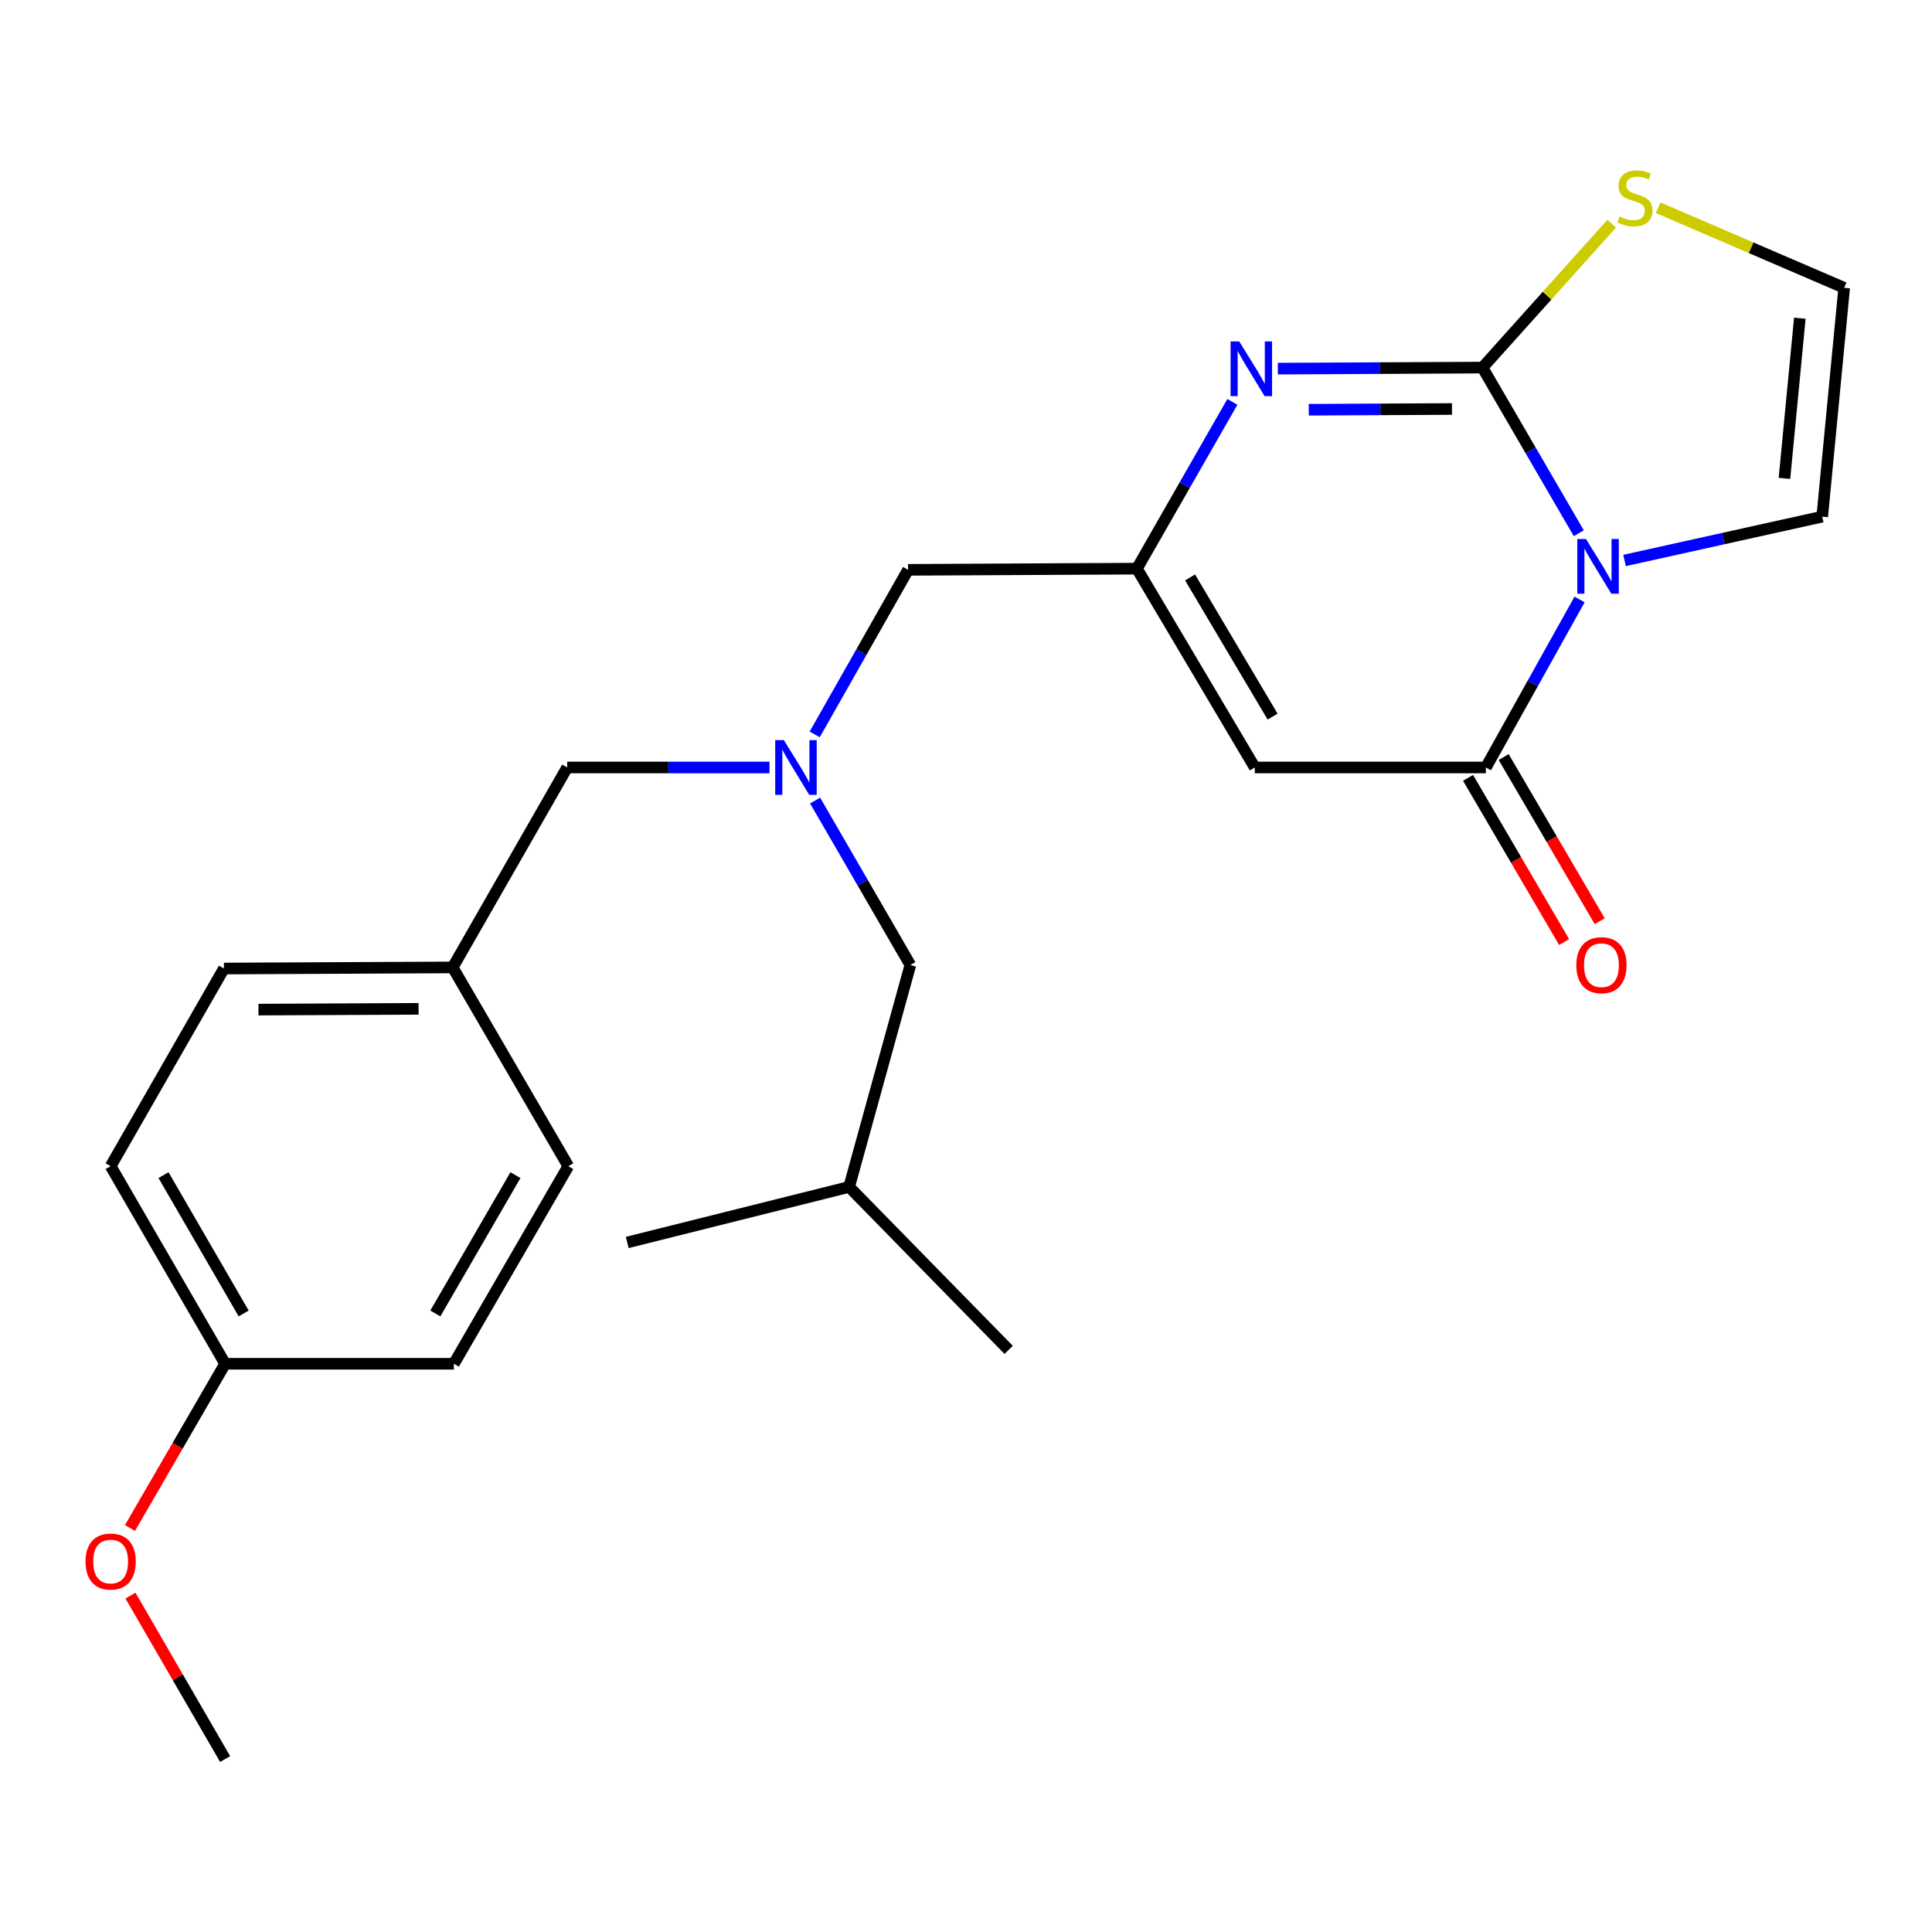 <?xml version='1.0' encoding='iso-8859-1'?>
<svg version='1.1' baseProfile='full'
              xmlns='http://www.w3.org/2000/svg'
                      xmlns:rdkit='http://www.rdkit.org/xml'
                      xmlns:xlink='http://www.w3.org/1999/xlink'
                  xml:space='preserve'
width='1000px' height='1000px' viewBox='0 0 1000 1000'>
<!-- END OF HEADER -->
<rect style='opacity:1.0;fill:#FFFFFF;stroke:none' width='1000' height='1000' x='0' y='0'> </rect>
<path class='bond-0' d='M 817.186,276.007 L 792.258,233.135' style='fill:none;fill-rule:evenodd;stroke:#0000FF;stroke-width:6px;stroke-linecap:butt;stroke-linejoin:miter;stroke-opacity:1' />
<path class='bond-0' d='M 792.258,233.135 L 767.331,190.264' style='fill:none;fill-rule:evenodd;stroke:#000000;stroke-width:6px;stroke-linecap:butt;stroke-linejoin:miter;stroke-opacity:1' />
<path class='bond-1' d='M 817.589,310.282 L 793.338,353.761' style='fill:none;fill-rule:evenodd;stroke:#0000FF;stroke-width:6px;stroke-linecap:butt;stroke-linejoin:miter;stroke-opacity:1' />
<path class='bond-1' d='M 793.338,353.761 L 769.086,397.241' style='fill:none;fill-rule:evenodd;stroke:#000000;stroke-width:6px;stroke-linecap:butt;stroke-linejoin:miter;stroke-opacity:1' />
<path class='bond-6' d='M 840.861,290.102 L 892.021,278.758' style='fill:none;fill-rule:evenodd;stroke:#0000FF;stroke-width:6px;stroke-linecap:butt;stroke-linejoin:miter;stroke-opacity:1' />
<path class='bond-6' d='M 892.021,278.758 L 943.182,267.414' style='fill:none;fill-rule:evenodd;stroke:#000000;stroke-width:6px;stroke-linecap:butt;stroke-linejoin:miter;stroke-opacity:1' />
<path class='bond-2' d='M 767.331,190.264 L 714.371,190.537' style='fill:none;fill-rule:evenodd;stroke:#000000;stroke-width:6px;stroke-linecap:butt;stroke-linejoin:miter;stroke-opacity:1' />
<path class='bond-2' d='M 714.371,190.537 L 661.412,190.81' style='fill:none;fill-rule:evenodd;stroke:#0000FF;stroke-width:6px;stroke-linecap:butt;stroke-linejoin:miter;stroke-opacity:1' />
<path class='bond-2' d='M 751.553,211.697 L 714.481,211.888' style='fill:none;fill-rule:evenodd;stroke:#000000;stroke-width:6px;stroke-linecap:butt;stroke-linejoin:miter;stroke-opacity:1' />
<path class='bond-2' d='M 714.481,211.888 L 677.41,212.079' style='fill:none;fill-rule:evenodd;stroke:#0000FF;stroke-width:6px;stroke-linecap:butt;stroke-linejoin:miter;stroke-opacity:1' />
<path class='bond-5' d='M 767.331,190.264 L 800.772,153.013' style='fill:none;fill-rule:evenodd;stroke:#000000;stroke-width:6px;stroke-linecap:butt;stroke-linejoin:miter;stroke-opacity:1' />
<path class='bond-5' d='M 800.772,153.013 L 834.214,115.761' style='fill:none;fill-rule:evenodd;stroke:#CCCC00;stroke-width:6px;stroke-linecap:butt;stroke-linejoin:miter;stroke-opacity:1' />
<path class='bond-3' d='M 769.086,397.241 L 649.483,397.241' style='fill:none;fill-rule:evenodd;stroke:#000000;stroke-width:6px;stroke-linecap:butt;stroke-linejoin:miter;stroke-opacity:1' />
<path class='bond-9' d='M 759.871,402.631 L 784.726,445.121' style='fill:none;fill-rule:evenodd;stroke:#000000;stroke-width:6px;stroke-linecap:butt;stroke-linejoin:miter;stroke-opacity:1' />
<path class='bond-9' d='M 784.726,445.121 L 809.581,487.61' style='fill:none;fill-rule:evenodd;stroke:#FF0000;stroke-width:6px;stroke-linecap:butt;stroke-linejoin:miter;stroke-opacity:1' />
<path class='bond-9' d='M 778.301,391.851 L 803.156,434.34' style='fill:none;fill-rule:evenodd;stroke:#000000;stroke-width:6px;stroke-linecap:butt;stroke-linejoin:miter;stroke-opacity:1' />
<path class='bond-9' d='M 803.156,434.34 L 828.011,476.83' style='fill:none;fill-rule:evenodd;stroke:#FF0000;stroke-width:6px;stroke-linecap:butt;stroke-linejoin:miter;stroke-opacity:1' />
<path class='bond-25' d='M 637.869,208.021 L 613.168,251.174' style='fill:none;fill-rule:evenodd;stroke:#0000FF;stroke-width:6px;stroke-linecap:butt;stroke-linejoin:miter;stroke-opacity:1' />
<path class='bond-25' d='M 613.168,251.174 L 588.466,294.328' style='fill:none;fill-rule:evenodd;stroke:#000000;stroke-width:6px;stroke-linecap:butt;stroke-linejoin:miter;stroke-opacity:1' />
<path class='bond-4' d='M 649.483,397.241 L 588.466,294.328' style='fill:none;fill-rule:evenodd;stroke:#000000;stroke-width:6px;stroke-linecap:butt;stroke-linejoin:miter;stroke-opacity:1' />
<path class='bond-4' d='M 658.697,370.915 L 615.985,298.876' style='fill:none;fill-rule:evenodd;stroke:#000000;stroke-width:6px;stroke-linecap:butt;stroke-linejoin:miter;stroke-opacity:1' />
<path class='bond-10' d='M 588.466,294.328 L 470.014,294.945' style='fill:none;fill-rule:evenodd;stroke:#000000;stroke-width:6px;stroke-linecap:butt;stroke-linejoin:miter;stroke-opacity:1' />
<path class='bond-24' d='M 858.275,107.534 L 906.41,128.254' style='fill:none;fill-rule:evenodd;stroke:#CCCC00;stroke-width:6px;stroke-linecap:butt;stroke-linejoin:miter;stroke-opacity:1' />
<path class='bond-24' d='M 906.41,128.254 L 954.545,148.973' style='fill:none;fill-rule:evenodd;stroke:#000000;stroke-width:6px;stroke-linecap:butt;stroke-linejoin:miter;stroke-opacity:1' />
<path class='bond-8' d='M 943.182,267.414 L 954.545,148.973' style='fill:none;fill-rule:evenodd;stroke:#000000;stroke-width:6px;stroke-linecap:butt;stroke-linejoin:miter;stroke-opacity:1' />
<path class='bond-8' d='M 923.633,247.608 L 931.587,164.7' style='fill:none;fill-rule:evenodd;stroke:#000000;stroke-width:6px;stroke-linecap:butt;stroke-linejoin:miter;stroke-opacity:1' />
<path class='bond-7' d='M 421.686,380.141 L 445.85,337.543' style='fill:none;fill-rule:evenodd;stroke:#0000FF;stroke-width:6px;stroke-linecap:butt;stroke-linejoin:miter;stroke-opacity:1' />
<path class='bond-7' d='M 445.85,337.543 L 470.014,294.945' style='fill:none;fill-rule:evenodd;stroke:#000000;stroke-width:6px;stroke-linecap:butt;stroke-linejoin:miter;stroke-opacity:1' />
<path class='bond-11' d='M 398.286,397.241 L 345.928,397.241' style='fill:none;fill-rule:evenodd;stroke:#0000FF;stroke-width:6px;stroke-linecap:butt;stroke-linejoin:miter;stroke-opacity:1' />
<path class='bond-11' d='M 345.928,397.241 L 293.57,397.241' style='fill:none;fill-rule:evenodd;stroke:#000000;stroke-width:6px;stroke-linecap:butt;stroke-linejoin:miter;stroke-opacity:1' />
<path class='bond-12' d='M 421.896,414.355 L 446.548,456.928' style='fill:none;fill-rule:evenodd;stroke:#0000FF;stroke-width:6px;stroke-linecap:butt;stroke-linejoin:miter;stroke-opacity:1' />
<path class='bond-12' d='M 446.548,456.928 L 471.2,499.502' style='fill:none;fill-rule:evenodd;stroke:#000000;stroke-width:6px;stroke-linecap:butt;stroke-linejoin:miter;stroke-opacity:1' />
<path class='bond-13' d='M 293.57,397.241 L 234.308,500.735' style='fill:none;fill-rule:evenodd;stroke:#000000;stroke-width:6px;stroke-linecap:butt;stroke-linejoin:miter;stroke-opacity:1' />
<path class='bond-20' d='M 471.2,499.502 L 439.506,614.348' style='fill:none;fill-rule:evenodd;stroke:#000000;stroke-width:6px;stroke-linecap:butt;stroke-linejoin:miter;stroke-opacity:1' />
<path class='bond-15' d='M 234.308,500.735 L 294.151,603.613' style='fill:none;fill-rule:evenodd;stroke:#000000;stroke-width:6px;stroke-linecap:butt;stroke-linejoin:miter;stroke-opacity:1' />
<path class='bond-16' d='M 234.308,500.735 L 115.916,501.305' style='fill:none;fill-rule:evenodd;stroke:#000000;stroke-width:6px;stroke-linecap:butt;stroke-linejoin:miter;stroke-opacity:1' />
<path class='bond-16' d='M 216.652,522.172 L 133.777,522.57' style='fill:none;fill-rule:evenodd;stroke:#000000;stroke-width:6px;stroke-linecap:butt;stroke-linejoin:miter;stroke-opacity:1' />
<path class='bond-14' d='M 116.532,705.885 L 57.271,603.613' style='fill:none;fill-rule:evenodd;stroke:#000000;stroke-width:6px;stroke-linecap:butt;stroke-linejoin:miter;stroke-opacity:1' />
<path class='bond-14' d='M 126.117,679.84 L 84.634,608.249' style='fill:none;fill-rule:evenodd;stroke:#000000;stroke-width:6px;stroke-linecap:butt;stroke-linejoin:miter;stroke-opacity:1' />
<path class='bond-19' d='M 116.532,705.885 L 91.906,748.39' style='fill:none;fill-rule:evenodd;stroke:#000000;stroke-width:6px;stroke-linecap:butt;stroke-linejoin:miter;stroke-opacity:1' />
<path class='bond-19' d='M 91.906,748.39 L 67.28,790.894' style='fill:none;fill-rule:evenodd;stroke:#FF0000;stroke-width:6px;stroke-linecap:butt;stroke-linejoin:miter;stroke-opacity:1' />
<path class='bond-26' d='M 116.532,705.885 L 234.925,705.885' style='fill:none;fill-rule:evenodd;stroke:#000000;stroke-width:6px;stroke-linecap:butt;stroke-linejoin:miter;stroke-opacity:1' />
<path class='bond-17' d='M 294.151,603.613 L 234.925,705.885' style='fill:none;fill-rule:evenodd;stroke:#000000;stroke-width:6px;stroke-linecap:butt;stroke-linejoin:miter;stroke-opacity:1' />
<path class='bond-17' d='M 266.79,608.254 L 225.332,679.845' style='fill:none;fill-rule:evenodd;stroke:#000000;stroke-width:6px;stroke-linecap:butt;stroke-linejoin:miter;stroke-opacity:1' />
<path class='bond-18' d='M 115.916,501.305 L 57.271,603.613' style='fill:none;fill-rule:evenodd;stroke:#000000;stroke-width:6px;stroke-linecap:butt;stroke-linejoin:miter;stroke-opacity:1' />
<path class='bond-21' d='M 67.533,825.885 L 92.032,868.182' style='fill:none;fill-rule:evenodd;stroke:#FF0000;stroke-width:6px;stroke-linecap:butt;stroke-linejoin:miter;stroke-opacity:1' />
<path class='bond-21' d='M 92.032,868.182 L 116.532,910.478' style='fill:none;fill-rule:evenodd;stroke:#000000;stroke-width:6px;stroke-linecap:butt;stroke-linejoin:miter;stroke-opacity:1' />
<path class='bond-22' d='M 439.506,614.348 L 324.648,643.101' style='fill:none;fill-rule:evenodd;stroke:#000000;stroke-width:6px;stroke-linecap:butt;stroke-linejoin:miter;stroke-opacity:1' />
<path class='bond-23' d='M 439.506,614.348 L 522.088,698.697' style='fill:none;fill-rule:evenodd;stroke:#000000;stroke-width:6px;stroke-linecap:butt;stroke-linejoin:miter;stroke-opacity:1' />
<path  class='atom-0' d='M 820.89 278.982
L 830.17 293.982
Q 831.09 295.462, 832.57 298.142
Q 834.05 300.822, 834.13 300.982
L 834.13 278.982
L 837.89 278.982
L 837.89 307.302
L 834.01 307.302
L 824.05 290.902
Q 822.89 288.982, 821.65 286.782
Q 820.45 284.582, 820.09 283.902
L 820.09 307.302
L 816.41 307.302
L 816.41 278.982
L 820.89 278.982
' fill='#0000FF'/>
<path  class='atom-3' d='M 641.42 176.721
L 650.7 191.721
Q 651.62 193.201, 653.1 195.881
Q 654.58 198.561, 654.66 198.721
L 654.66 176.721
L 658.42 176.721
L 658.42 205.041
L 654.54 205.041
L 644.58 188.641
Q 643.42 186.721, 642.18 184.521
Q 640.98 182.321, 640.62 181.641
L 640.62 205.041
L 636.94 205.041
L 636.94 176.721
L 641.42 176.721
' fill='#0000FF'/>
<path  class='atom-6' d='M 838.247 112.076
Q 838.567 112.196, 839.887 112.756
Q 841.207 113.316, 842.647 113.676
Q 844.127 113.996, 845.567 113.996
Q 848.247 113.996, 849.807 112.716
Q 851.367 111.396, 851.367 109.116
Q 851.367 107.556, 850.567 106.596
Q 849.807 105.636, 848.607 105.116
Q 847.407 104.596, 845.407 103.996
Q 842.887 103.236, 841.367 102.516
Q 839.887 101.796, 838.807 100.276
Q 837.767 98.756, 837.767 96.196
Q 837.767 92.636, 840.167 90.436
Q 842.607 88.236, 847.407 88.236
Q 850.687 88.236, 854.407 89.796
L 853.487 92.876
Q 850.087 91.476, 847.527 91.476
Q 844.767 91.476, 843.247 92.636
Q 841.727 93.756, 841.767 95.716
Q 841.767 97.236, 842.527 98.156
Q 843.327 99.076, 844.447 99.596
Q 845.607 100.116, 847.527 100.716
Q 850.087 101.516, 851.607 102.316
Q 853.127 103.116, 854.207 104.756
Q 855.327 106.356, 855.327 109.116
Q 855.327 113.036, 852.687 115.156
Q 850.087 117.236, 845.727 117.236
Q 843.207 117.236, 841.287 116.676
Q 839.407 116.156, 837.167 115.236
L 838.247 112.076
' fill='#CCCC00'/>
<path  class='atom-8' d='M 405.726 383.081
L 415.006 398.081
Q 415.926 399.561, 417.406 402.241
Q 418.886 404.921, 418.966 405.081
L 418.966 383.081
L 422.726 383.081
L 422.726 411.401
L 418.846 411.401
L 408.886 395.001
Q 407.726 393.081, 406.486 390.881
Q 405.286 388.681, 404.926 388.001
L 404.926 411.401
L 401.246 411.401
L 401.246 383.081
L 405.726 383.081
' fill='#0000FF'/>
<path  class='atom-10' d='M 815.905 499.582
Q 815.905 492.782, 819.265 488.982
Q 822.625 485.182, 828.905 485.182
Q 835.185 485.182, 838.545 488.982
Q 841.905 492.782, 841.905 499.582
Q 841.905 506.462, 838.505 510.382
Q 835.105 514.262, 828.905 514.262
Q 822.665 514.262, 819.265 510.382
Q 815.905 506.502, 815.905 499.582
M 828.905 511.062
Q 833.225 511.062, 835.545 508.182
Q 837.905 505.262, 837.905 499.582
Q 837.905 494.022, 835.545 491.222
Q 833.225 488.382, 828.905 488.382
Q 824.585 488.382, 822.225 491.182
Q 819.905 493.982, 819.905 499.582
Q 819.905 505.302, 822.225 508.182
Q 824.585 511.062, 828.905 511.062
' fill='#FF0000'/>
<path  class='atom-20' d='M 44.271 808.25
Q 44.271 801.45, 47.631 797.65
Q 50.991 793.85, 57.271 793.85
Q 63.551 793.85, 66.911 797.65
Q 70.271 801.45, 70.271 808.25
Q 70.271 815.13, 66.871 819.05
Q 63.471 822.93, 57.271 822.93
Q 51.031 822.93, 47.631 819.05
Q 44.271 815.17, 44.271 808.25
M 57.271 819.73
Q 61.591 819.73, 63.911 816.85
Q 66.271 813.93, 66.271 808.25
Q 66.271 802.69, 63.911 799.89
Q 61.591 797.05, 57.271 797.05
Q 52.951 797.05, 50.591 799.85
Q 48.271 802.65, 48.271 808.25
Q 48.271 813.97, 50.591 816.85
Q 52.951 819.73, 57.271 819.73
' fill='#FF0000'/>
</svg>
